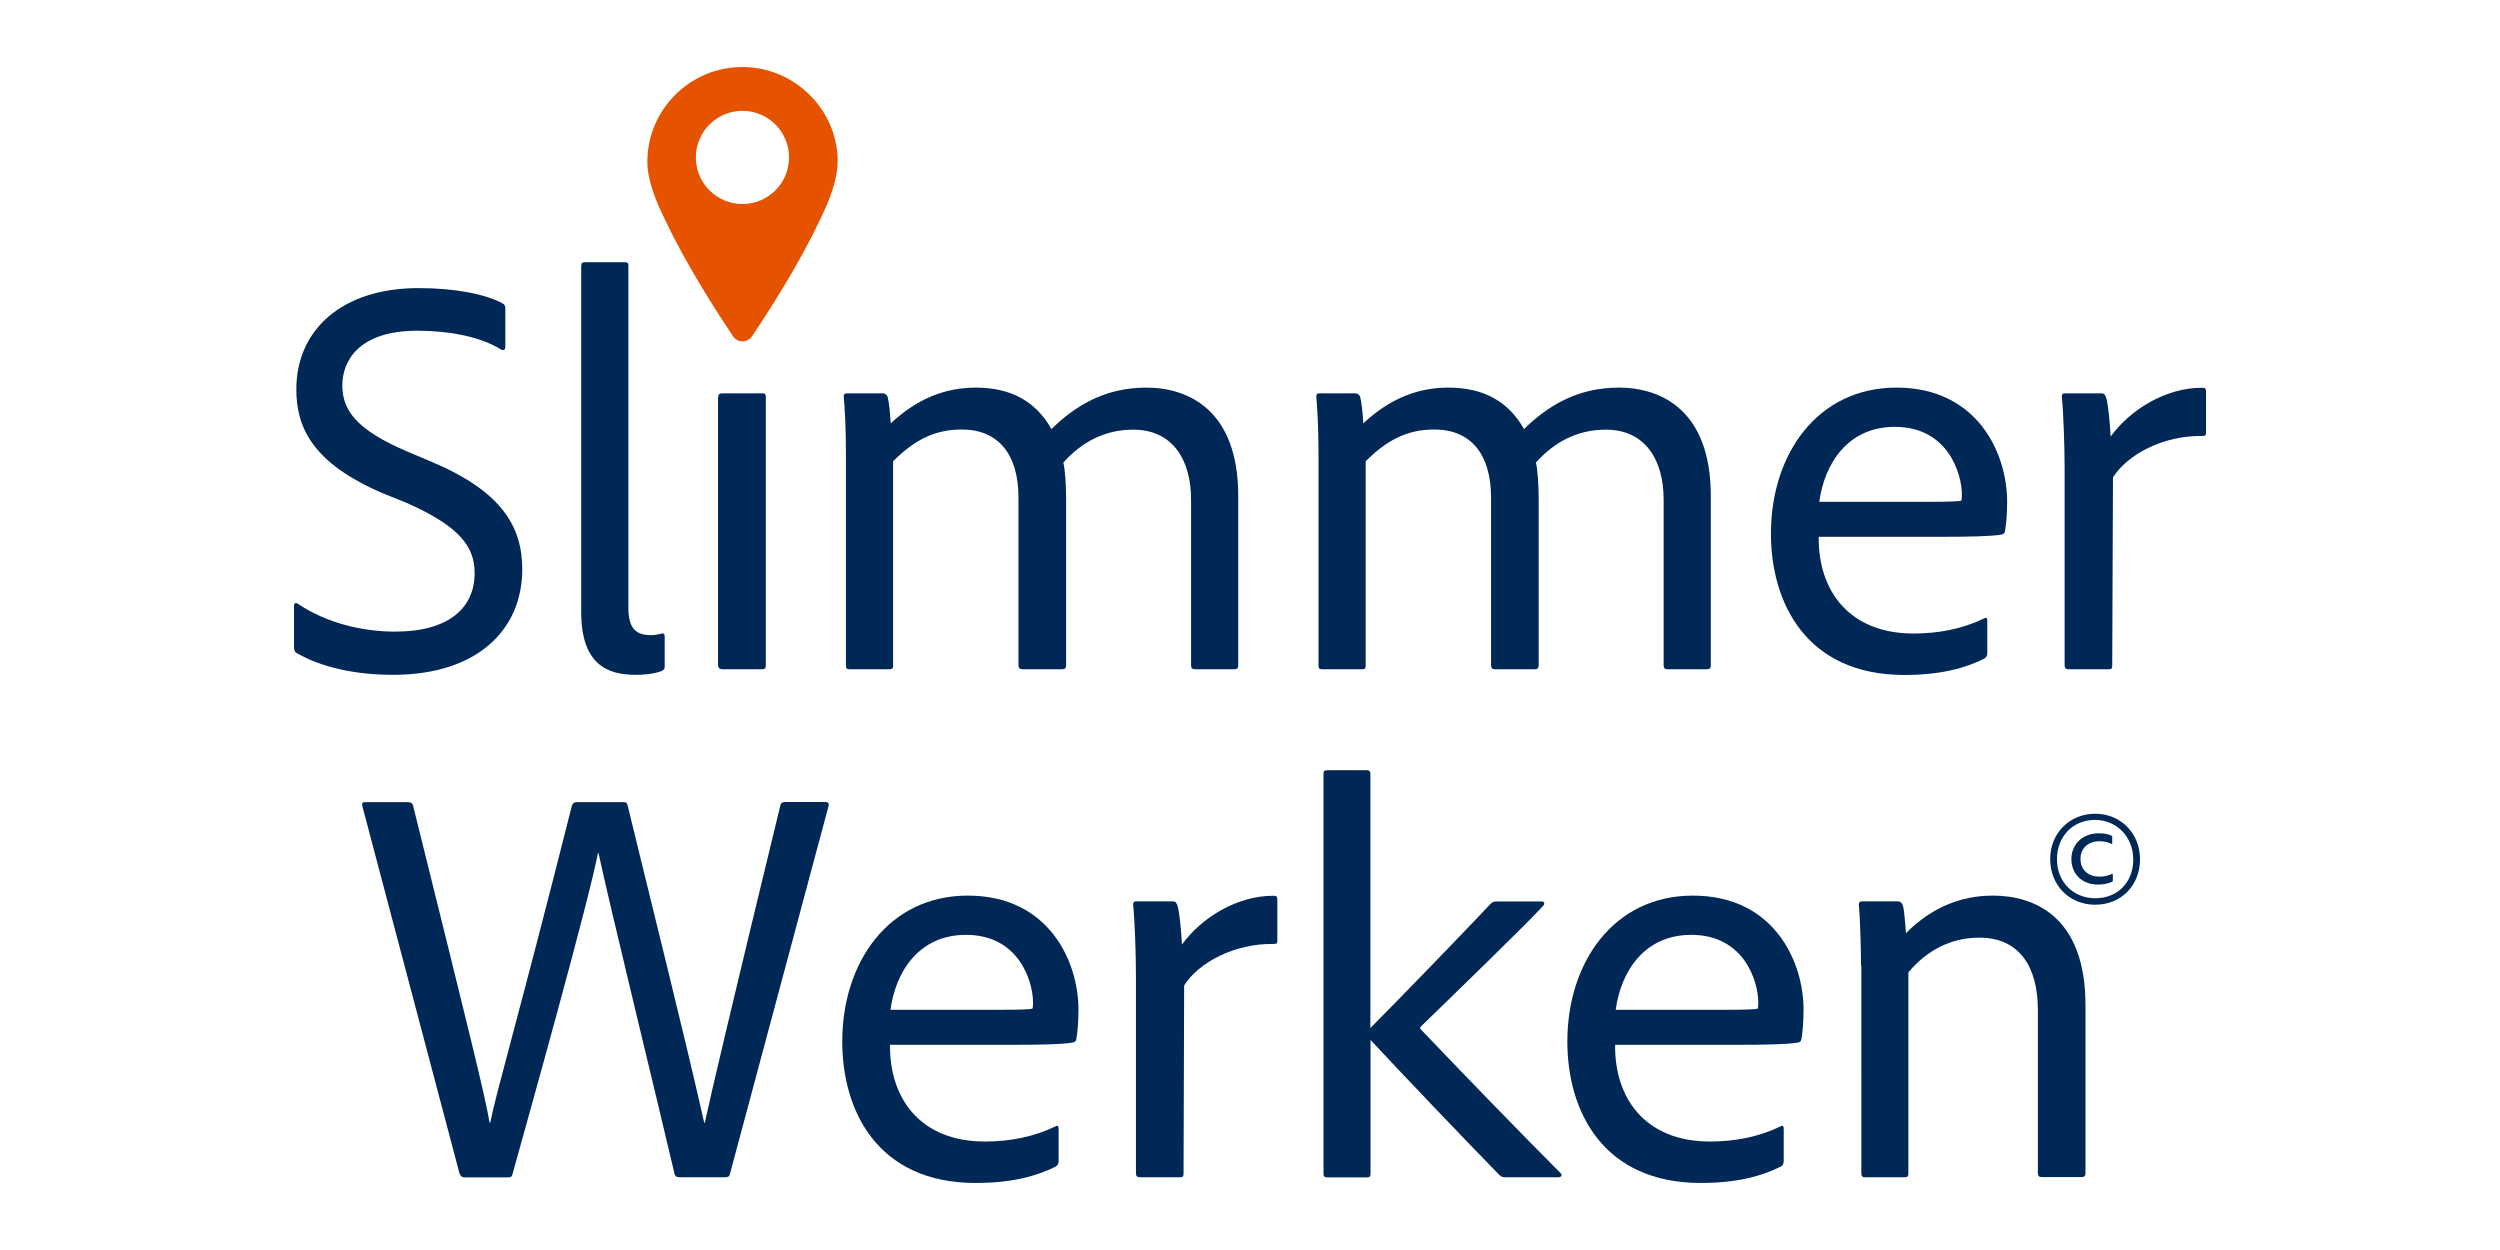 <svg xmlns="http://www.w3.org/2000/svg" xmlns:xlink="http://www.w3.org/1999/xlink" id="Laag_1" x="0px" y="0px" viewBox="0 0 170.08 85.04" style="enable-background:new 0 0 170.08 85.04;" xml:space="preserve"><style type="text/css">	.st0{fill:#E55300;}	.st1{fill:#002856;}</style><g>	<path class="st0" d="M50.6,4.56c-3.61-0.05-6.56,2.86-6.56,6.46c0,1.65,1.09,3.68,1.24,4c1.37,2.93,3.52,6.26,4.59,7.86   c0.31,0.46,0.98,0.46,1.29,0c1.07-1.59,3.22-4.93,4.59-7.86c0.16-0.35,1.24-2.35,1.24-4.07C56.97,7.47,54.09,4.61,50.6,4.56z    M50.51,13.88c-1.75,0-3.17-1.42-3.17-3.17c0-1.75,1.42-3.17,3.17-3.17c1.75,0,3.17,1.42,3.17,3.17   C53.68,12.46,52.26,13.88,50.51,13.88z"></path>	<path class="st1" d="M20.23,44.45C20.04,44.37,20,44.22,20,43.98V41.2c0-0.15,0.12-0.23,0.27-0.12c2.01,1.35,4.48,1.89,6.61,1.89   c3.71,0,5.41-1.66,5.41-3.98c0-1.82-1.04-3.17-4.56-4.75l-1.7-0.69c-4.79-2.05-5.87-4.48-5.87-7.07c0-4.02,3.09-6.88,8.31-6.88   c2.43,0,4.52,0.39,5.72,1.04c0.15,0.08,0.19,0.19,0.19,0.39v2.59c0,0.15-0.12,0.27-0.31,0.15c-1.35-0.85-3.48-1.27-5.68-1.27   c-4.02,0-5.1,2.09-5.1,3.71c0,1.74,1,3.05,4.44,4.52l1.66,0.7c4.75,2.01,6.14,4.4,6.14,7.3c0,4.17-3.13,7.18-8.77,7.18   C24.09,45.92,21.74,45.34,20.23,44.45z"></path>	<path class="st1" d="M39.55,18.07c0-0.19,0.08-0.23,0.27-0.23h2.7c0.19,0,0.23,0.08,0.23,0.23v23.29c0,1.51,0.62,1.85,1.55,1.85   c0.27,0,0.42-0.04,0.77-0.12c0.12,0,0.15,0.08,0.15,0.23v2.01c0,0.19-0.04,0.23-0.19,0.31c-0.35,0.15-0.97,0.27-1.78,0.27   c-1.89,0-3.71-0.66-3.71-4.29V18.07z"></path>	<path class="st1" d="M48.86,27.03c0-0.19,0.08-0.27,0.27-0.27h2.74c0.15,0,0.23,0.04,0.23,0.23v18.27c0,0.19-0.04,0.27-0.27,0.27   h-2.67c-0.19,0-0.31-0.08-0.31-0.31V27.03z"></path>	<path class="st1" d="M57.78,45.53c-0.19,0-0.23-0.08-0.23-0.27V30.81c0-1.7-0.08-3.09-0.15-3.82c0-0.15,0.04-0.23,0.23-0.23h2.43   c0.15,0,0.23,0.08,0.31,0.19c0.12,0.39,0.19,1.24,0.23,1.85c1.78-1.66,3.67-2.43,5.79-2.43c2.32,0,4.06,0.89,5.14,2.82   c1.62-1.58,3.63-2.82,6.45-2.82c2.86,0,6.26,1.51,6.26,7.38V45.3c0,0.15-0.08,0.23-0.27,0.23h-2.67c-0.19,0-0.27-0.08-0.27-0.27   V33.98c0-2.63-1.2-4.75-3.94-4.75c-1.93,0-3.51,0.85-4.75,2.24c0.12,0.46,0.19,1.55,0.19,2.47v11.32c0,0.19-0.08,0.27-0.27,0.27   h-2.7c-0.19,0-0.27-0.08-0.27-0.27v-11.4c0-2.93-1.35-4.64-3.86-4.64c-1.82,0-3.21,0.7-4.67,2.16V45.3c0,0.15-0.04,0.23-0.23,0.23   H57.78z"></path>	<path class="st1" d="M89.93,45.53c-0.19,0-0.23-0.08-0.23-0.27V30.81c0-1.7-0.08-3.09-0.15-3.82c0-0.15,0.04-0.23,0.23-0.23h2.43   c0.15,0,0.23,0.08,0.31,0.19c0.12,0.39,0.19,1.24,0.23,1.85c1.78-1.66,3.67-2.43,5.79-2.43c2.32,0,4.06,0.89,5.14,2.82   c1.62-1.58,3.63-2.82,6.45-2.82c2.86,0,6.26,1.51,6.26,7.38V45.3c0,0.15-0.08,0.23-0.27,0.23h-2.67c-0.19,0-0.27-0.08-0.27-0.27   V33.98c0-2.63-1.2-4.75-3.94-4.75c-1.93,0-3.51,0.85-4.75,2.24c0.12,0.46,0.19,1.55,0.19,2.47v11.32c0,0.19-0.08,0.27-0.27,0.27   h-2.7c-0.19,0-0.27-0.08-0.27-0.27v-11.4c0-2.93-1.35-4.64-3.86-4.64c-1.82,0-3.21,0.7-4.67,2.16V45.3c0,0.15-0.04,0.23-0.23,0.23   H89.93z"></path>	<path class="st1" d="M123.73,36.53c-0.04,3.67,2.09,6.57,6.45,6.57c1.7,0,3.32-0.31,4.83-1.04c0.12-0.08,0.19,0,0.19,0.15v2.2   c0,0.23-0.08,0.31-0.19,0.39c-1.31,0.66-3.01,1.12-5.45,1.12c-6.68,0-9.08-4.91-9.08-9.62c0-5.41,3.17-9.93,8.54-9.93   c5.52,0,7.53,4.48,7.53,7.76c0,0.96-0.08,1.66-0.15,2.01c0,0.12-0.12,0.23-0.27,0.23c-0.58,0.12-2.28,0.15-3.98,0.15H123.73z    M130.96,34.14c1.89,0,2.36-0.04,2.47-0.08c0.04-0.12,0.04-0.31,0.04-0.42c0-1.39-0.93-4.6-4.56-4.6c-3.21,0-4.79,2.51-5.14,5.1   H130.96z"></path>	<path class="st1" d="M142.93,26.76c0.23,0,0.27,0.08,0.35,0.27c0.15,0.46,0.27,1.82,0.31,2.67c1.35-1.85,3.75-3.32,6.22-3.32   c0.19,0,0.27,0.04,0.27,0.27v2.78c0,0.19-0.04,0.23-0.27,0.23c-2.66-0.04-5.1,1.28-6.06,2.82L143.7,45.3   c0,0.19-0.08,0.23-0.23,0.23h-2.74c-0.19,0-0.27-0.08-0.27-0.27V31.93c0-1.62-0.08-3.86-0.19-4.94c0-0.15,0.04-0.23,0.19-0.23   H142.93z"></path>	<path class="st1" d="M47.91,76.38h0.04c0.46-2.12,1.7-7.42,5.14-21.59c0.04-0.15,0.12-0.23,0.31-0.23h2.74   c0.19,0,0.27,0.08,0.23,0.27L49.65,79.9c-0.04,0.15-0.12,0.19-0.31,0.19h-3.09c-0.23,0-0.27-0.04-0.35-0.19   c-1.12-4.79-4.48-18.54-5.18-21.86h-0.04c-0.66,3.4-4.56,17.34-5.79,21.75c-0.04,0.19-0.08,0.31-0.31,0.31h-2.97   c-0.19,0-0.27-0.08-0.35-0.27l-6.61-24.99c-0.04-0.19,0-0.27,0.19-0.27h2.9c0.19,0,0.27,0.04,0.35,0.19   c3.9,15.72,4.91,19.78,5.22,21.63h0.04c0.42-2.16,1.82-6.76,5.56-21.59c0.08-0.19,0.19-0.23,0.35-0.23h3.17   c0.19,0,0.23,0.08,0.27,0.23C44.43,61.94,46.44,69.89,47.91,76.38z"></path>	<path class="st1" d="M60.55,71.09c-0.04,3.67,2.09,6.57,6.45,6.57c1.7,0,3.32-0.31,4.83-1.04c0.12-0.08,0.19,0,0.19,0.15v2.2   c0,0.23-0.08,0.31-0.19,0.39c-1.31,0.66-3.01,1.12-5.45,1.12c-6.68,0-9.08-4.91-9.08-9.62c0-5.41,3.17-9.93,8.54-9.93   c5.52,0,7.53,4.48,7.53,7.76c0,0.96-0.08,1.66-0.15,2.01c0,0.12-0.12,0.23-0.27,0.23c-0.58,0.12-2.28,0.15-3.98,0.15H60.55z    M67.77,68.7c1.89,0,2.36-0.04,2.47-0.08c0.04-0.12,0.04-0.31,0.04-0.42c0-1.39-0.93-4.6-4.56-4.6c-3.21,0-4.79,2.51-5.14,5.1   H67.77z"></path>	<path class="st1" d="M79.75,61.32c0.23,0,0.27,0.08,0.35,0.27c0.15,0.46,0.27,1.82,0.31,2.67c1.35-1.85,3.75-3.32,6.22-3.32   c0.19,0,0.27,0.04,0.27,0.27v2.78c0,0.19-0.04,0.23-0.27,0.23c-2.67-0.04-5.1,1.28-6.07,2.82l-0.04,12.82   c0,0.19-0.08,0.23-0.23,0.23h-2.74c-0.19,0-0.27-0.08-0.27-0.27V66.49c0-1.62-0.08-3.86-0.19-4.94c0-0.15,0.04-0.23,0.19-0.23   H79.75z"></path>	<path class="st1" d="M104.86,61.32c0.19,0,0.27,0.15,0.12,0.31c-1.08,1.2-6.91,6.84-8.34,8.23c-0.04,0.04,0,0.12,0,0.15   c2.51,2.63,6.72,6.99,9.54,9.81c0.12,0.12,0.04,0.27-0.15,0.27h-3.67c-0.19,0-0.27-0.08-0.39-0.19c-2.01-2.05-6.88-7.15-8.73-9.15   v9.08c0,0.19-0.04,0.27-0.23,0.27h-2.7c-0.23,0-0.27-0.08-0.27-0.27V52.63c0-0.15,0.04-0.23,0.27-0.23H93   c0.15,0,0.23,0.08,0.23,0.23v17.31c1.82-1.82,7.15-7.34,8.15-8.42c0.15-0.15,0.23-0.19,0.39-0.19H104.86z"></path>	<path class="st1" d="M109.88,71.09c-0.04,3.67,2.09,6.57,6.45,6.57c1.7,0,3.32-0.31,4.83-1.04c0.12-0.08,0.19,0,0.19,0.15v2.2   c0,0.23-0.08,0.31-0.19,0.39c-1.31,0.66-3.01,1.12-5.45,1.12c-6.68,0-9.08-4.91-9.08-9.62c0-5.41,3.17-9.93,8.54-9.93   c5.52,0,7.53,4.48,7.53,7.76c0,0.96-0.08,1.66-0.15,2.01c0,0.12-0.12,0.23-0.27,0.23c-0.58,0.12-2.28,0.15-3.98,0.15H109.88z    M117.11,68.7c1.89,0,2.36-0.04,2.47-0.08c0.04-0.12,0.04-0.31,0.04-0.42c0-1.39-0.93-4.6-4.56-4.6c-3.21,0-4.79,2.51-5.14,5.1   H117.11z"></path>	<path class="st1" d="M126.61,65.68c0-1.31-0.08-3.48-0.15-4.13c0-0.15,0.04-0.23,0.23-0.23h2.4c0.19,0,0.27,0.08,0.35,0.23   c0.12,0.35,0.15,1.08,0.23,1.93c1.7-1.7,3.67-2.55,5.91-2.55c2.74,0,6.3,1.35,6.3,7.45v11.43c0,0.19-0.08,0.27-0.27,0.27h-2.7   c-0.19,0-0.27-0.08-0.27-0.31V68.7c0-2.94-1.27-4.91-3.98-4.91c-1.97,0-3.59,0.89-4.83,2.36v13.67c0,0.19-0.04,0.27-0.23,0.27   h-2.74c-0.15,0-0.23-0.08-0.23-0.27V65.68z"></path></g><g>	<path class="st1" d="M142.54,55.36c1.74,0,3.05,1.34,3.05,3.09c0,1.81-1.3,3.1-3.05,3.1c-1.76,0-3.06-1.32-3.06-3.1   C139.47,56.7,140.79,55.36,142.54,55.36z M142.54,61.11c1.56,0,2.6-1.12,2.59-2.66c-0.02-1.55-1.15-2.67-2.6-2.67   c-1.55,0-2.59,1.17-2.59,2.67C139.93,60.01,141.07,61.11,142.54,61.11z M143.74,59.92c0,0.03-0.01,0.04-0.05,0.06   c-0.26,0.14-0.64,0.2-0.95,0.2c-1.19,0-1.82-0.82-1.82-1.73c0-1.01,0.76-1.76,1.87-1.76c0.43,0,0.7,0.08,0.87,0.17   c0.04,0.01,0.04,0.05,0.04,0.07v0.44c0,0.03-0.02,0.06-0.06,0.04c-0.2-0.11-0.48-0.18-0.8-0.18c-0.79,0-1.3,0.49-1.3,1.2   c0,0.8,0.59,1.21,1.29,1.21c0.31,0,0.61-0.06,0.85-0.19c0.03-0.01,0.06,0.01,0.06,0.03V59.92z"></path></g></svg>